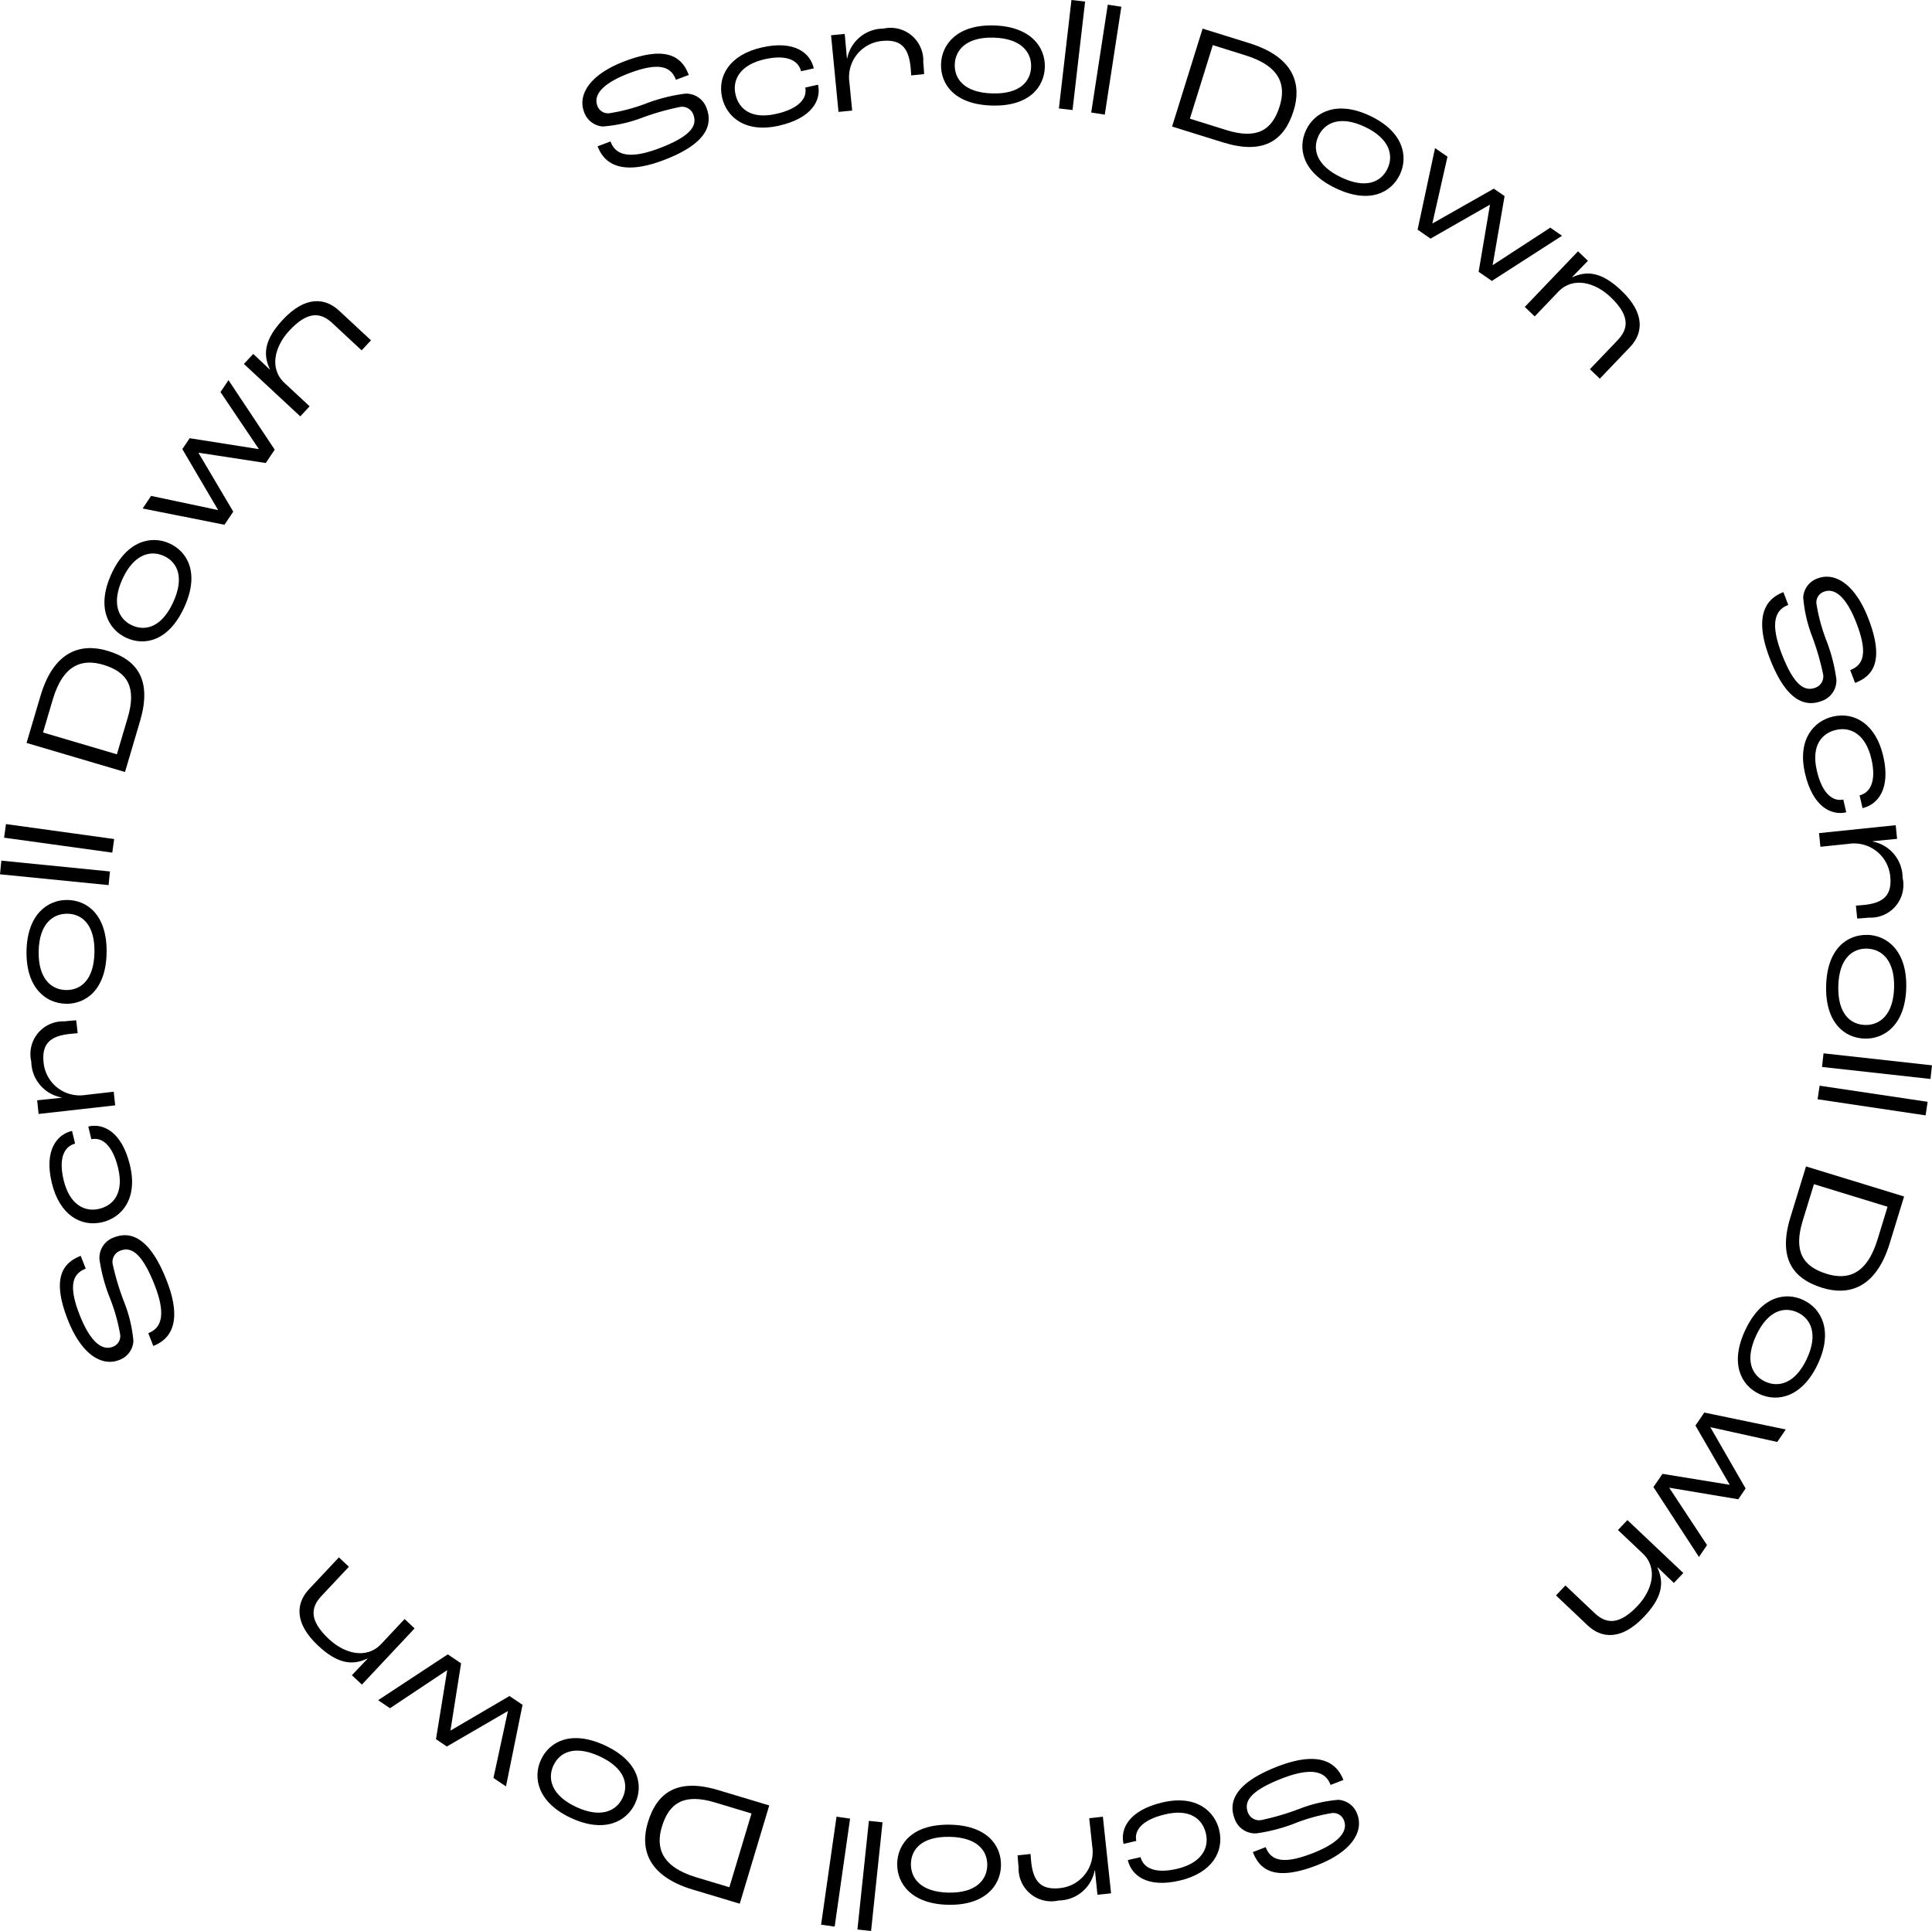 <svg id="scroll-down1" xmlns="http://www.w3.org/2000/svg" xmlns:xlink="http://www.w3.org/1999/xlink" width="131.782" height="131.726" viewBox="0 0 131.782 131.726">
  <defs>
    <clipPath id="clip-path">
      <rect id="長方形_31879" data-name="長方形 31879" width="131.782" height="131.726" fill="none"/>
    </clipPath>
  </defs>
  <g id="グループ_36992" data-name="グループ 36992" clip-path="url(#clip-path)">
    <path id="パス_152747" data-name="パス 152747" d="M53.335,11.141l.876-.33c.259.687.914,1.373,3.294.478s2.607-1.651,2.356-2.318a.818.818,0,0,0-.972-.5,17.413,17.413,0,0,0-2.514.719,9.57,9.57,0,0,1-2.684.6,1.463,1.463,0,0,1-1.284-1c-.43-1.145.352-2.542,2.8-3.462,2.927-1.1,3.9-.229,4.344.947l-.876.329c-.326-.865-1.082-1.241-3.162-.459-1.822.685-2.479,1.477-2.2,2.224a.775.775,0,0,0,.841.514,12.339,12.339,0,0,0,2.489-.663,11.618,11.618,0,0,1,2.657-.67,1.479,1.479,0,0,1,1.469,1c.363.965.234,2.344-2.962,3.546-3.247,1.221-4.155-.109-4.477-.965" transform="translate(-12.57 -1.161)"/>
    <path id="パス_152748" data-name="パス 152748" d="M64.815,7.619c-.325-1.452.514-2.915,2.735-3.41s3.288.387,3.522,1.434l-.871.194c-.163-.682-.883-1.175-2.47-.82-1.639.367-2.235,1.36-2,2.4.213.954,1.028,1.721,2.76,1.333,1.67-.373,2.134-1.13,2-1.8l.871-.194c.225,1.006-.362,2.28-2.685,2.8S65.1,8.916,64.815,7.619" transform="translate(-15.563 -0.978)"/>
    <path id="パス_152749" data-name="パス 152749" d="M74.623,3.017l.932-.091.151,1.662.021,0A2.524,2.524,0,0,1,78.2,2.562a2.232,2.232,0,0,1,2.713,2.3c.036.359.055.668.057.806l-.878.087c-.012-.127-.024-.362-.042-.541-.129-1.323-.637-1.936-1.939-1.809a2.477,2.477,0,0,0-2.235,2.824l.187,1.926-.931.09Z" transform="translate(-17.937 -0.611)"/>
    <path id="パス_152750" data-name="パス 152750" d="M84.5,4.924c.04-1.361,1.112-2.713,3.62-2.638s3.5,1.486,3.459,2.846S90.5,7.824,87.96,7.749s-3.5-1.454-3.46-2.824m6.144.181c.029-.978-.656-1.935-2.548-1.99s-2.631.859-2.66,1.837.646,1.912,2.548,1.969,2.631-.827,2.66-1.816" transform="translate(-20.311 -0.549)"/>
    <rect id="長方形_31871" data-name="長方形 31871" width="7.448" height="0.937" transform="translate(72.227 7.399) rotate(-83.388)"/>
    <rect id="長方形_31872" data-name="長方形 31872" width="7.445" height="0.936" transform="translate(74.432 7.677) rotate(-81.272)"/>
    <path id="パス_152751" data-name="パス 152751" d="M107.328,2.57l3.187.993c3.149.981,3.556,2.89,3.021,4.606-.654,2.1-2.106,3.009-4.827,2.16l-3.463-1.079Zm1.62,6.921c2.041.636,3.113.056,3.635-1.62.431-1.38.112-2.716-2.325-3.476l-2.234-.7L106.46,8.715Z" transform="translate(-25.298 -0.618)"/>
    <path id="パス_152752" data-name="パス 152752" d="M117.2,11.206c.586-1.229,2.113-2.032,4.377-.952s2.6,2.772,2.015,4-2.074,2.027-4.368.933-2.614-2.744-2.024-3.981m5.548,2.646c.422-.883.181-2.034-1.528-2.849s-2.754-.277-3.175.606-.182,2.01,1.537,2.83,2.74.306,3.166-.586" transform="translate(-28.108 -2.343)"/>
    <path id="パス_152753" data-name="パス 152753" d="M128.481,13.3l.849.586L128.3,18.433l.008.006,4.182-2.372.735.507-.813,4.7.009.006,3.92-2.553.8.555-4.786,3.08-.9-.623.77-4.558-.017-.013-4.034,2.307-.883-.611Z" transform="translate(-30.597 -3.197)"/>
    <path id="パス_152754" data-name="パス 152754" d="M140.547,22.568l.676.647-1.073,1.107.014.014c1.088-.506,2.1-.273,3.353.925,1.622,1.55,1.471,2.908.574,3.844l-2.058,2.152-.676-.646,1.889-1.975c.764-.8.842-1.681-.472-2.937-1.053-1.007-2.559-1.432-3.574-.371l-1.609,1.683-.676-.647Z" transform="translate(-32.91 -5.425)"/>
    <path id="パス_152755" data-name="パス 152755" d="M159.68,52.844l.333.874c-.685.261-1.367.92-.461,3.294s1.663,2.6,2.328,2.344a.817.817,0,0,0,.495-.974,17.368,17.368,0,0,0-.73-2.51,9.513,9.513,0,0,1-.613-2.679,1.46,1.46,0,0,1,.988-1.287c1.142-.437,2.542.339,3.474,2.783,1.115,2.92.248,3.9-.924,4.347l-.334-.874c.864-.33,1.236-1.086.444-3.162-.694-1.819-1.489-2.47-2.233-2.186a.773.773,0,0,0-.509.842,12.25,12.25,0,0,0,.675,2.486,11.563,11.563,0,0,1,.682,2.653,1.478,1.478,0,0,1-1,1.473c-.963.368-2.342.245-3.558-2.944-1.236-3.238.088-4.152.942-4.479" transform="translate(-38.035 -12.449)"/>
    <path id="パス_152756" data-name="パス 152756" d="M163.949,64.325c1.451-.332,2.917.5,3.426,2.716s-.369,3.291-1.416,3.532l-.2-.871c.681-.167,1.17-.89.806-2.476-.375-1.637-1.372-2.226-2.408-1.989-.953.218-1.714,1.036-1.318,2.767.383,1.668,1.142,2.127,1.808,1.985l.2.871c-1.006.23-2.283-.349-2.815-2.67s.621-3.567,1.917-3.865" transform="translate(-38.915 -15.445)"/>
    <path id="パス_152757" data-name="パス 152757" d="M168.567,74.106l.095.931L167,75.2l0,.021a2.523,2.523,0,0,1,2.037,2.465,2.233,2.233,0,0,1-2.289,2.725c-.359.036-.667.057-.806.061l-.09-.878c.128-.014.361-.026.542-.045,1.322-.135,1.933-.646,1.8-1.948a2.478,2.478,0,0,0-2.836-2.223l-1.926.2-.095-.931Z" transform="translate(-39.261 -17.813)"/>
    <path id="パス_152758" data-name="パス 152758" d="M166.782,83.954c1.361.033,2.717,1.1,2.657,3.605s-1.466,3.506-2.827,3.473-2.7-1.064-2.637-3.6,1.435-3.507,2.806-3.474m-.147,6.143c.978.024,1.93-.666,1.977-2.558s-.874-2.627-1.852-2.65-1.908.656-1.954,2.558.841,2.625,1.829,2.649" transform="translate(-39.414 -20.18)"/>
    <rect id="長方形_31873" data-name="長方形 31873" width="0.936" height="7.444" transform="matrix(0.11, -0.994, 0.994, 0.11, 124.28, 72.786)"/>
    <rect id="長方形_31874" data-name="長方形 31874" width="0.936" height="7.449" transform="translate(123.978 74.99) rotate(-81.515)"/>
    <path id="パス_152759" data-name="パス 152759" d="M168.425,106.8l-.979,3.192c-.966,3.152-2.874,3.568-4.591,3.041-2.1-.645-3.017-2.094-2.182-4.818l1.063-3.465Zm-6.913,1.651c-.626,2.043-.043,3.112,1.635,3.626,1.383.425,2.717.1,3.465-2.34l.686-2.236-5.022-1.541Z" transform="translate(-38.547 -25.178)"/>
    <path id="パス_152760" data-name="パス 152760" d="M160.52,116.673c1.232.578,2.044,2.1.978,4.369s-2.756,2.616-3.987,2.037-2.038-2.062-.958-4.361,2.727-2.63,3.968-2.046m-2.612,5.56c.885.416,2.035.169,2.839-1.543s.261-2.755-.624-3.171-2.011-.17-2.82,1.552-.29,2.742.6,3.162" transform="translate(-37.508 -27.984)"/>
    <path id="パス_152761" data-name="パス 152761" d="M157.492,128.006l-.582.852-4.552-1.007-.006.009,2.4,4.17-.5.738-4.7-.788-.006.009,2.575,3.906-.551.808-3.105-4.77.617-.9,4.565.744.011-.017-2.328-4.021.605-.887Z" transform="translate(-35.684 -30.49)"/>
    <path id="パス_152762" data-name="パス 152762" d="M148.4,140.119l-.643.68-1.112-1.069-.014.016c.51,1.085.282,2.1-.909,3.357-1.544,1.629-2.9,1.485-3.844.593l-2.161-2.047.643-.68,1.984,1.88c.8.76,1.685.834,2.936-.486,1-1.057,1.42-2.565.354-3.575l-1.69-1.6.643-.68Z" transform="translate(-33.582 -32.812)"/>
    <path id="パス_152763" data-name="パス 152763" d="M118.236,159.395l-.874.337c-.264-.684-.926-1.364-3.3-.447s-2.591,1.676-2.334,2.34a.816.816,0,0,0,.976.489,17.366,17.366,0,0,0,2.507-.741,9.538,9.538,0,0,1,2.678-.625,1.464,1.464,0,0,1,1.293.983c.441,1.141-.327,2.545-2.769,3.489-2.916,1.127-3.9.265-4.353-.905l.874-.338c.334.863,1.092,1.231,3.165.43,1.816-.7,2.466-1.5,2.178-2.245a.775.775,0,0,0-.846-.506,12.3,12.3,0,0,0-2.483.687,11.587,11.587,0,0,1-2.651.694,1.48,1.48,0,0,1-1.478-.991c-.372-.962-.255-2.342,2.93-3.573,3.235-1.25,4.155.07,4.486.923" transform="translate(-26.602 -37.968)"/>
    <path id="パス_152764" data-name="パス 152764" d="M107.4,163.715c.34,1.449-.485,2.92-2.7,3.438s-3.292-.353-3.537-1.4l.87-.2c.17.681.895,1.166,2.479.8,1.635-.383,2.22-1.382,1.978-2.417-.223-.953-1.044-1.71-2.773-1.305-1.666.39-2.121,1.152-1.976,1.816l-.87.2c-.235-1,.339-2.285,2.657-2.827s3.57.605,3.873,1.9" transform="translate(-24.235 -38.862)"/>
    <path id="パス_152765" data-name="パス 152765" d="M97.752,168.376l-.931.1-.167-1.661-.022,0a2.522,2.522,0,0,1-2.452,2.049,2.232,2.232,0,0,1-2.736-2.273c-.038-.359-.061-.667-.065-.805l.878-.094c.013.127.027.36.046.54.143,1.322.657,1.929,1.957,1.789a2.478,2.478,0,0,0,2.208-2.846l-.207-1.924.931-.1Z" transform="translate(-21.965 -39.217)"/>
    <path id="パス_152766" data-name="パス 152766" d="M87.642,166.652c-.025,1.36-1.082,2.723-3.59,2.677s-3.515-1.447-3.489-2.808,1.05-2.7,3.59-2.656,3.515,1.416,3.489,2.787m-6.143-.114c-.018.978.677,1.926,2.568,1.961s2.621-.886,2.639-1.865-.665-1.905-2.568-1.94-2.621.855-2.639,1.844" transform="translate(-19.365 -39.388)"/>
    <rect id="長方形_31875" data-name="長方形 31875" width="7.449" height="0.936" transform="matrix(0.105, -0.995, 0.995, 0.105, 58.485, 131.628)"/>
    <rect id="長方形_31876" data-name="長方形 31876" width="7.442" height="0.935" transform="translate(56.007 131.298) rotate(-81.876)"/>
    <path id="パス_152767" data-name="パス 152767" d="M64.382,168.415l-3.2-.961c-3.159-.949-3.585-2.855-3.069-4.576.634-2.109,2.077-3.032,4.807-2.211l3.475,1.044Zm-1.692-6.907c-2.048-.615-3.114-.024-3.619,1.658-.416,1.386-.084,2.718,2.362,3.453l2.241.673,1.511-5.033Z" transform="translate(-13.924 -38.548)"/>
    <path id="パス_152768" data-name="パス 152768" d="M54.924,160.541c-.573,1.234-2.09,2.054-4.366,1s-2.63-2.744-2.057-3.978,2.052-2.048,4.357-.979,2.643,2.715,2.065,3.958m-5.574-2.586c-.411.887-.159,2.036,1.558,2.833s2.757.248,3.168-.64.16-2.012-1.566-2.813-2.743-.277-3.159.62" transform="translate(-11.6 -37.518)"/>
    <path id="パス_152769" data-name="パス 152769" d="M42.674,157.576,41.82,157l.984-4.554-.009-.006-4.155,2.414-.74-.5.764-4.7-.009-.005-3.892,2.593-.81-.548,4.751-3.127.908.612-.722,4.565.017.012,4.007-2.347.89.6Z" transform="translate(-8.161 -35.71)"/>
    <path id="パス_152770" data-name="パス 152770" d="M31.147,148.538l-.682-.641,1.063-1.116-.016-.015c-1.082.516-2.1.292-3.361-.895-1.636-1.535-1.5-2.894-.61-3.84l2.038-2.172.682.64-1.871,1.993c-.757.807-.827,1.689.5,2.934,1.063,1,2.573,1.408,3.577.339l1.594-1.7.682.64Z" transform="translate(-6.463 -33.618)"/>
    <path id="パス_152771" data-name="パス 152771" d="M11.747,118.481l-.343-.871c.683-.269,1.358-.935.427-3.3s-1.689-2.582-2.353-2.321a.817.817,0,0,0-.484.979,17.407,17.407,0,0,0,.757,2.5,9.541,9.541,0,0,1,.64,2.675,1.462,1.462,0,0,1-.975,1.3c-1.138.447-2.546-.314-3.5-2.748-1.144-2.91-.288-3.9.88-4.359l.343.872c-.861.338-1.225,1.1-.411,3.167.713,1.812,1.515,2.457,2.258,2.164a.773.773,0,0,0,.5-.848,12.344,12.344,0,0,0-.7-2.479,11.553,11.553,0,0,1-.711-2.647,1.478,1.478,0,0,1,.982-1.484c.961-.378,2.341-.27,3.591,2.909,1.27,3.227-.045,4.156-.9,4.49" transform="translate(-1.291 -26.664)"/>
    <path id="パス_152772" data-name="パス 152772" d="M8.054,107.676c-1.448.347-2.923-.469-3.454-2.682s.337-3.3,1.38-3.545l.209.867c-.681.175-1.161.9-.782,2.485.391,1.633,1.395,2.213,2.429,1.964.951-.228,1.7-1.054,1.289-2.78-.4-1.665-1.163-2.116-1.828-1.967l-.208-.868c1-.241,2.286.326,2.843,2.642s-.586,3.574-1.879,3.884" transform="translate(-1.067 -24.301)"/>
    <path id="パス_152773" data-name="パス 152773" d="M3.3,98.017l-.1-.931,1.661-.175,0-.021A2.525,2.525,0,0,1,2.8,94.445,2.233,2.233,0,0,1,5.06,91.7c.359-.04.667-.064.805-.069l.1.877c-.127.014-.362.03-.541.05C4.1,92.7,3.5,93.222,3.641,94.521a2.479,2.479,0,0,0,2.858,2.2L8.423,96.5l.1.93Z" transform="translate(-0.666 -22.025)"/>
    <path id="パス_152774" data-name="パス 152774" d="M5.066,87.9c-1.361-.022-2.726-1.076-2.684-3.584s1.44-3.517,2.8-3.494,2.7,1.044,2.663,3.583-1.408,3.517-2.779,3.5m.1-6.143c-.978-.016-1.925.681-1.956,2.573S4.1,86.95,5.082,86.965s1.9-.67,1.934-2.572-.861-2.619-1.849-2.635" transform="translate(-0.573 -19.427)"/>
    <rect id="長方形_31877" data-name="長方形 31877" width="0.936" height="7.444" transform="translate(0 59.643) rotate(-84.317)"/>
    <rect id="長方形_31878" data-name="長方形 31878" width="0.936" height="7.446" transform="matrix(0.137, -0.991, 0.991, 0.137, 0.279, 57.145)"/>
    <path id="パス_152775" data-name="パス 152775" d="M2.385,64.671l.947-3.2c.934-3.162,2.838-3.6,4.562-3.089,2.112.624,3.039,2.062,2.232,4.8L9.1,66.654Zm6.9-1.723c.605-2.049.011-3.113-1.673-3.611-1.387-.409-2.718-.071-3.441,2.377l-.663,2.244,5.038,1.489Z" transform="translate(-0.573 -13.989)"/>
    <path id="パス_152776" data-name="パス 152776" d="M10.873,55.17c-1.237-.567-2.065-2.08-1.019-4.361s2.732-2.644,3.969-2.077,2.058,2.042,1,4.353-2.7,2.656-3.949,2.085m2.559-5.587c-.889-.407-2.037-.149-2.825,1.571s-.234,2.758.656,3.165,2.012.151,2.805-1.58.263-2.745-.637-3.156" transform="translate(-2.254 -11.657)"/>
    <path id="パス_152777" data-name="パス 152777" d="M12.81,42.894l.574-.858L17.946,43l.006-.009-2.436-4.148.5-.743,4.71.744.006-.009-2.613-3.882.545-.814,3.152,4.742-.609.911-4.572-.7-.011.018,2.366,4-.6.893Z" transform="translate(-3.079 -8.206)"/>
    <path id="パス_152778" data-name="パス 152778" d="M21.9,31.33l.637-.685L23.655,31.7l.015-.015c-.522-1.08-.3-2.1.879-3.367,1.528-1.643,2.888-1.512,3.838-.628l2.182,2.028-.639.685-2-1.861c-.81-.754-1.692-.82-2.931.513-.993,1.067-1.4,2.579-.322,3.579l1.706,1.587-.638.685Z" transform="translate(-5.263 -6.502)"/>
  </g>
</svg>

